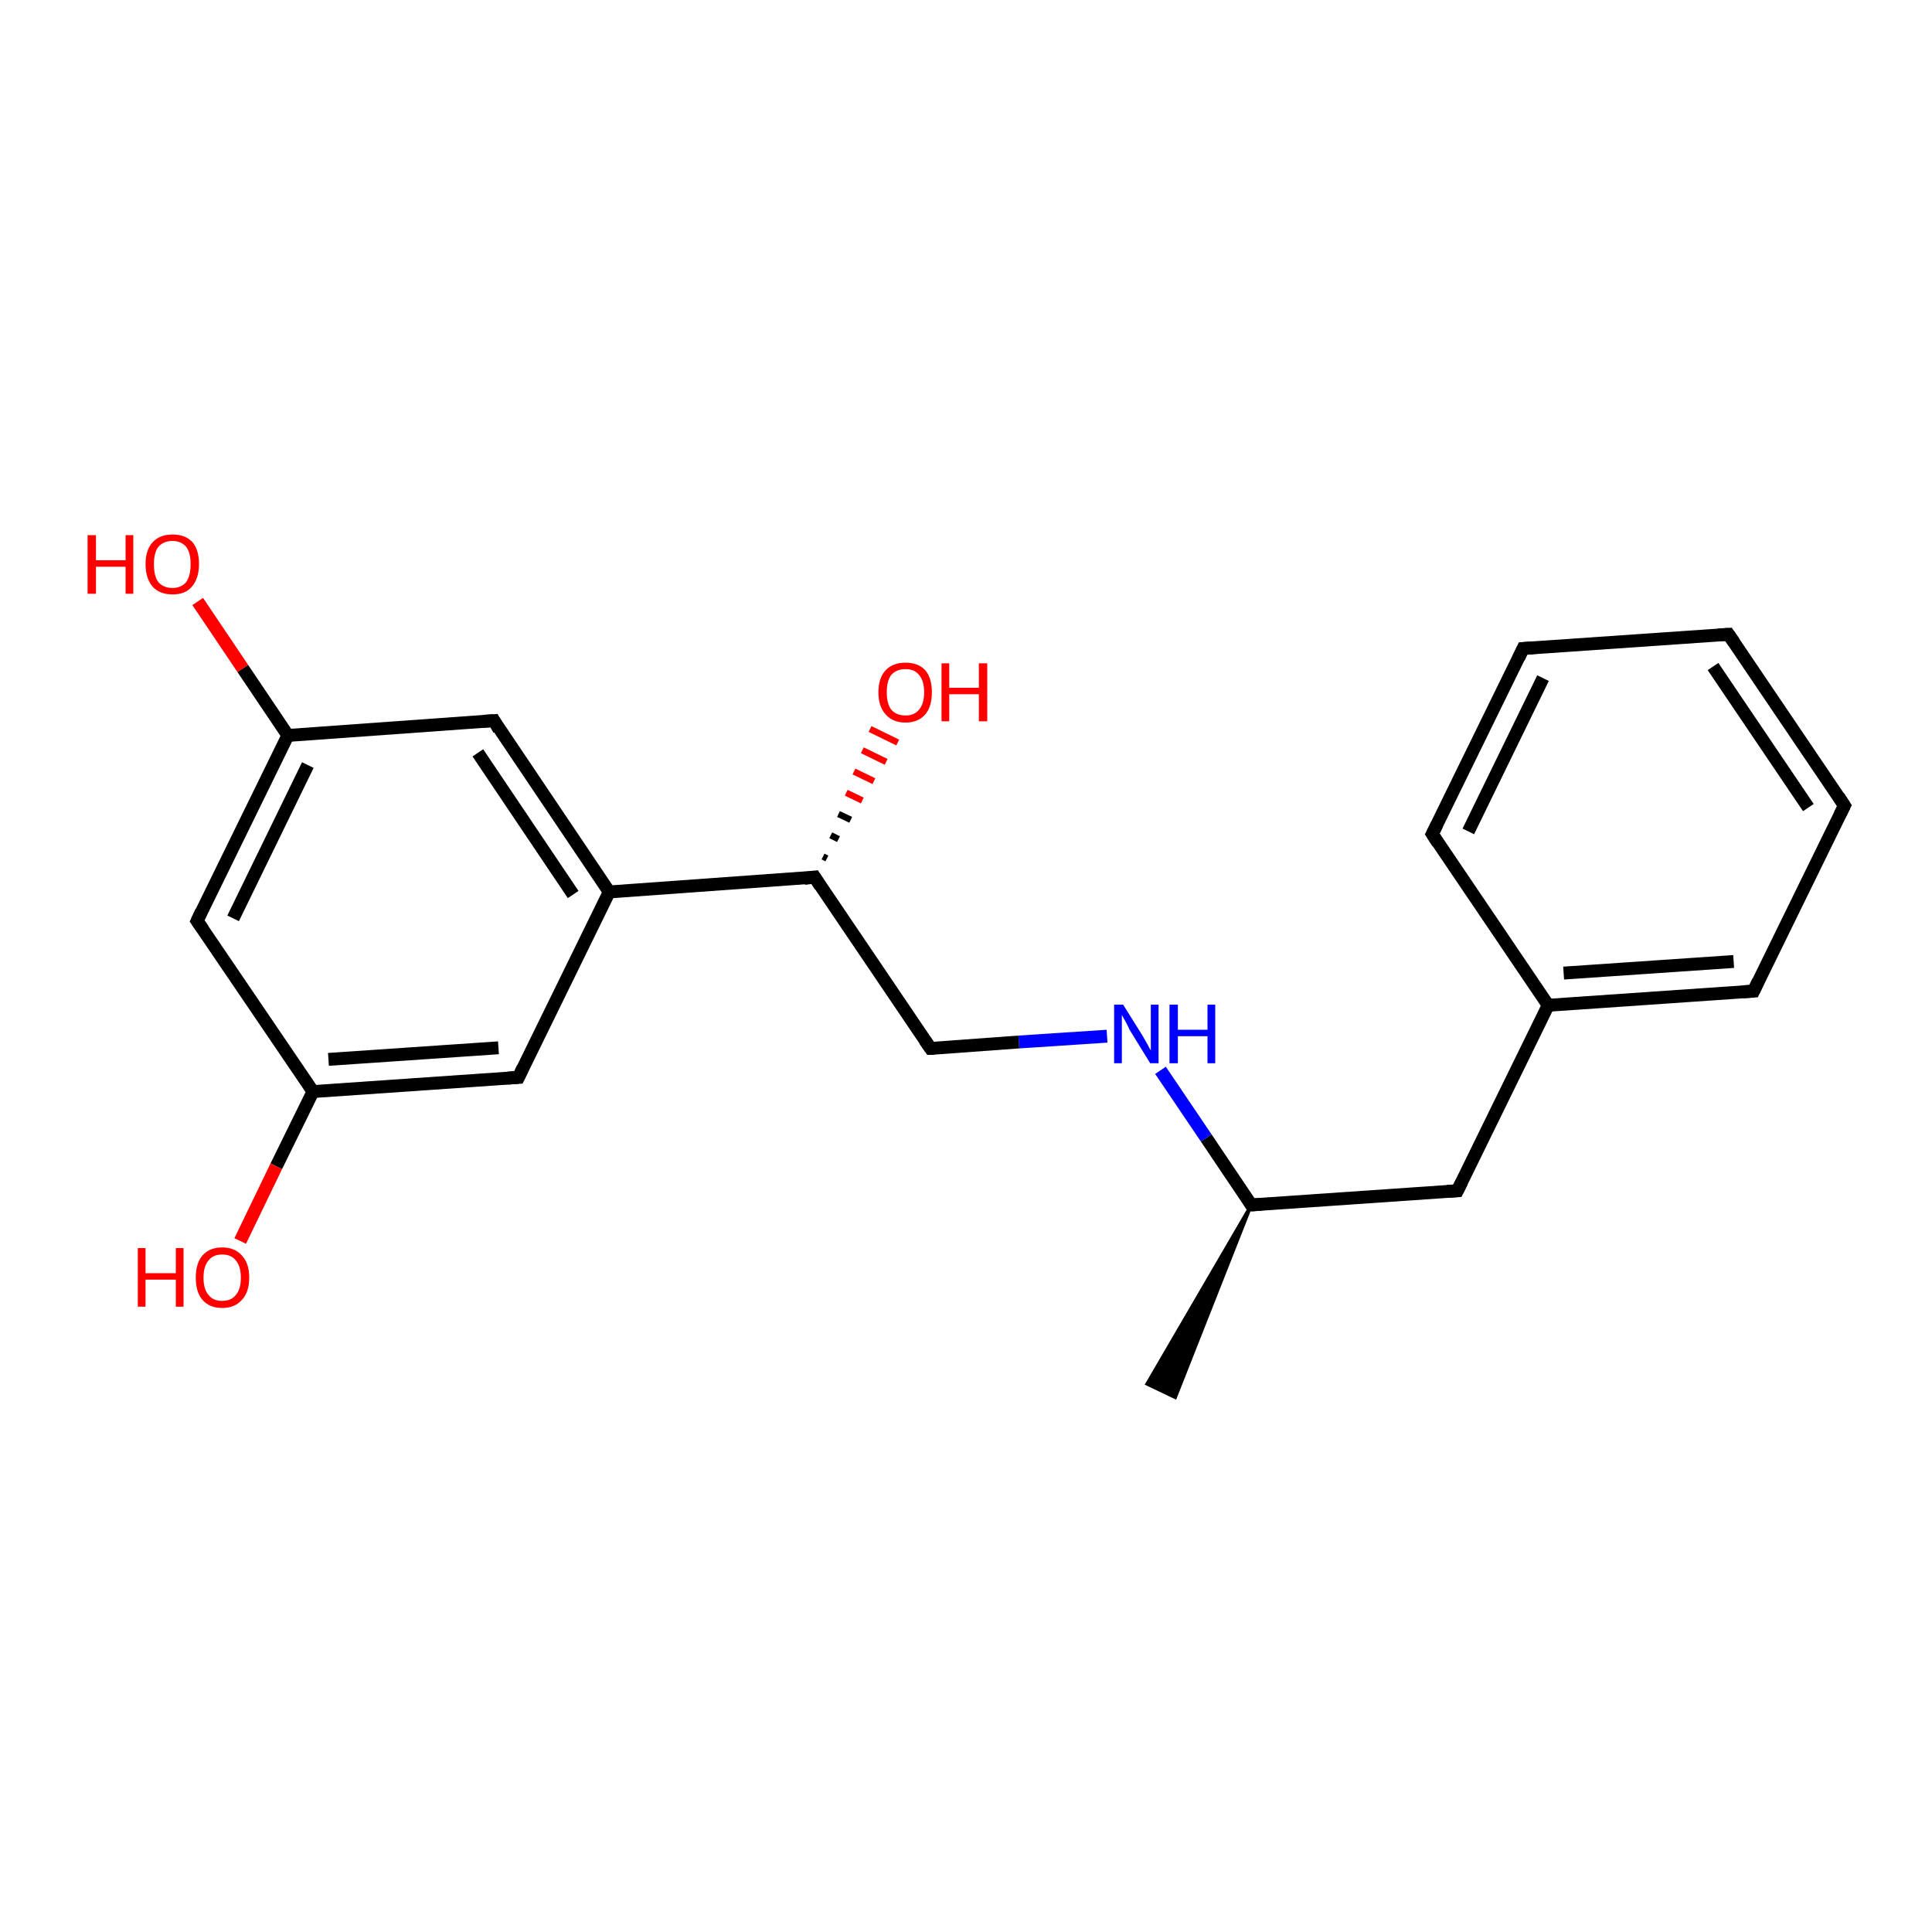 <?xml version='1.0' encoding='iso-8859-1'?>
<svg version='1.1' baseProfile='full'
              xmlns='http://www.w3.org/2000/svg'
                      xmlns:rdkit='http://www.rdkit.org/xml'
                      xmlns:xlink='http://www.w3.org/1999/xlink'
                  xml:space='preserve'
width='300px' height='300px' viewBox='0 0 300 300'>
<!-- END OF HEADER -->
<rect style='opacity:1.0;fill:#FFFFFF;stroke:none' width='300.0' height='300.0' x='0.0' y='0.0'> </rect>
<path class='bond-0 atom-1 atom-0' d='M 194.3,187.1 L 182.5,217.0 L 178.1,214.9 Z' style='fill:#000000;fill-rule:evenodd;fill-opacity:1;stroke:#000000;stroke-width:0.5px;stroke-linecap:butt;stroke-linejoin:miter;stroke-opacity:1;' />
<path class='bond-1 atom-1 atom-2' d='M 194.3,187.1 L 226.3,184.9' style='fill:none;fill-rule:evenodd;stroke:#000000;stroke-width:2.0px;stroke-linecap:butt;stroke-linejoin:miter;stroke-opacity:1' />
<path class='bond-2 atom-2 atom-3' d='M 226.3,184.9 L 240.4,156.1' style='fill:none;fill-rule:evenodd;stroke:#000000;stroke-width:2.0px;stroke-linecap:butt;stroke-linejoin:miter;stroke-opacity:1' />
<path class='bond-3 atom-3 atom-4' d='M 240.4,156.1 L 272.3,153.9' style='fill:none;fill-rule:evenodd;stroke:#000000;stroke-width:2.0px;stroke-linecap:butt;stroke-linejoin:miter;stroke-opacity:1' />
<path class='bond-3 atom-3 atom-4' d='M 242.8,151.1 L 269.2,149.3' style='fill:none;fill-rule:evenodd;stroke:#000000;stroke-width:2.0px;stroke-linecap:butt;stroke-linejoin:miter;stroke-opacity:1' />
<path class='bond-4 atom-4 atom-5' d='M 272.3,153.9 L 286.4,125.1' style='fill:none;fill-rule:evenodd;stroke:#000000;stroke-width:2.0px;stroke-linecap:butt;stroke-linejoin:miter;stroke-opacity:1' />
<path class='bond-5 atom-5 atom-6' d='M 286.4,125.1 L 268.4,98.5' style='fill:none;fill-rule:evenodd;stroke:#000000;stroke-width:2.0px;stroke-linecap:butt;stroke-linejoin:miter;stroke-opacity:1' />
<path class='bond-5 atom-5 atom-6' d='M 280.8,125.4 L 266.0,103.5' style='fill:none;fill-rule:evenodd;stroke:#000000;stroke-width:2.0px;stroke-linecap:butt;stroke-linejoin:miter;stroke-opacity:1' />
<path class='bond-6 atom-6 atom-7' d='M 268.4,98.5 L 236.5,100.7' style='fill:none;fill-rule:evenodd;stroke:#000000;stroke-width:2.0px;stroke-linecap:butt;stroke-linejoin:miter;stroke-opacity:1' />
<path class='bond-7 atom-7 atom-8' d='M 236.5,100.7 L 222.4,129.5' style='fill:none;fill-rule:evenodd;stroke:#000000;stroke-width:2.0px;stroke-linecap:butt;stroke-linejoin:miter;stroke-opacity:1' />
<path class='bond-7 atom-7 atom-8' d='M 239.6,105.3 L 228.0,129.1' style='fill:none;fill-rule:evenodd;stroke:#000000;stroke-width:2.0px;stroke-linecap:butt;stroke-linejoin:miter;stroke-opacity:1' />
<path class='bond-8 atom-1 atom-9' d='M 194.3,187.1 L 187.3,176.7' style='fill:none;fill-rule:evenodd;stroke:#000000;stroke-width:2.0px;stroke-linecap:butt;stroke-linejoin:miter;stroke-opacity:1' />
<path class='bond-8 atom-1 atom-9' d='M 187.3,176.7 L 180.2,166.2' style='fill:none;fill-rule:evenodd;stroke:#0000FF;stroke-width:2.0px;stroke-linecap:butt;stroke-linejoin:miter;stroke-opacity:1' />
<path class='bond-9 atom-9 atom-10' d='M 171.9,160.9 L 158.2,161.8' style='fill:none;fill-rule:evenodd;stroke:#0000FF;stroke-width:2.0px;stroke-linecap:butt;stroke-linejoin:miter;stroke-opacity:1' />
<path class='bond-9 atom-9 atom-10' d='M 158.2,161.8 L 144.5,162.8' style='fill:none;fill-rule:evenodd;stroke:#000000;stroke-width:2.0px;stroke-linecap:butt;stroke-linejoin:miter;stroke-opacity:1' />
<path class='bond-10 atom-10 atom-11' d='M 144.5,162.8 L 126.5,136.2' style='fill:none;fill-rule:evenodd;stroke:#000000;stroke-width:2.0px;stroke-linecap:butt;stroke-linejoin:miter;stroke-opacity:1' />
<path class='bond-11 atom-11 atom-12' d='M 127.8,133.0 L 128.4,133.3' style='fill:none;fill-rule:evenodd;stroke:#000000;stroke-width:1.0px;stroke-linecap:butt;stroke-linejoin:miter;stroke-opacity:1' />
<path class='bond-11 atom-11 atom-12' d='M 129.0,129.7 L 130.2,130.3' style='fill:none;fill-rule:evenodd;stroke:#000000;stroke-width:1.0px;stroke-linecap:butt;stroke-linejoin:miter;stroke-opacity:1' />
<path class='bond-11 atom-11 atom-12' d='M 130.2,126.4 L 132.1,127.3' style='fill:none;fill-rule:evenodd;stroke:#000000;stroke-width:1.0px;stroke-linecap:butt;stroke-linejoin:miter;stroke-opacity:1' />
<path class='bond-11 atom-11 atom-12' d='M 131.4,123.1 L 133.9,124.3' style='fill:none;fill-rule:evenodd;stroke:#FF0000;stroke-width:1.0px;stroke-linecap:butt;stroke-linejoin:miter;stroke-opacity:1' />
<path class='bond-11 atom-11 atom-12' d='M 132.6,119.8 L 135.7,121.3' style='fill:none;fill-rule:evenodd;stroke:#FF0000;stroke-width:1.0px;stroke-linecap:butt;stroke-linejoin:miter;stroke-opacity:1' />
<path class='bond-11 atom-11 atom-12' d='M 133.9,116.5 L 137.6,118.3' style='fill:none;fill-rule:evenodd;stroke:#FF0000;stroke-width:1.0px;stroke-linecap:butt;stroke-linejoin:miter;stroke-opacity:1' />
<path class='bond-11 atom-11 atom-12' d='M 135.1,113.2 L 139.4,115.3' style='fill:none;fill-rule:evenodd;stroke:#FF0000;stroke-width:1.0px;stroke-linecap:butt;stroke-linejoin:miter;stroke-opacity:1' />
<path class='bond-12 atom-11 atom-13' d='M 126.5,136.2 L 94.6,138.5' style='fill:none;fill-rule:evenodd;stroke:#000000;stroke-width:2.0px;stroke-linecap:butt;stroke-linejoin:miter;stroke-opacity:1' />
<path class='bond-13 atom-13 atom-14' d='M 94.6,138.5 L 76.7,111.9' style='fill:none;fill-rule:evenodd;stroke:#000000;stroke-width:2.0px;stroke-linecap:butt;stroke-linejoin:miter;stroke-opacity:1' />
<path class='bond-13 atom-13 atom-14' d='M 89.0,138.9 L 74.2,116.9' style='fill:none;fill-rule:evenodd;stroke:#000000;stroke-width:2.0px;stroke-linecap:butt;stroke-linejoin:miter;stroke-opacity:1' />
<path class='bond-14 atom-14 atom-15' d='M 76.7,111.9 L 44.7,114.2' style='fill:none;fill-rule:evenodd;stroke:#000000;stroke-width:2.0px;stroke-linecap:butt;stroke-linejoin:miter;stroke-opacity:1' />
<path class='bond-15 atom-15 atom-16' d='M 44.7,114.2 L 37.7,103.8' style='fill:none;fill-rule:evenodd;stroke:#000000;stroke-width:2.0px;stroke-linecap:butt;stroke-linejoin:miter;stroke-opacity:1' />
<path class='bond-15 atom-15 atom-16' d='M 37.7,103.8 L 30.7,93.4' style='fill:none;fill-rule:evenodd;stroke:#FF0000;stroke-width:2.0px;stroke-linecap:butt;stroke-linejoin:miter;stroke-opacity:1' />
<path class='bond-16 atom-15 atom-17' d='M 44.7,114.2 L 30.6,143.0' style='fill:none;fill-rule:evenodd;stroke:#000000;stroke-width:2.0px;stroke-linecap:butt;stroke-linejoin:miter;stroke-opacity:1' />
<path class='bond-16 atom-15 atom-17' d='M 47.8,118.8 L 36.2,142.6' style='fill:none;fill-rule:evenodd;stroke:#000000;stroke-width:2.0px;stroke-linecap:butt;stroke-linejoin:miter;stroke-opacity:1' />
<path class='bond-17 atom-17 atom-18' d='M 30.6,143.0 L 48.6,169.5' style='fill:none;fill-rule:evenodd;stroke:#000000;stroke-width:2.0px;stroke-linecap:butt;stroke-linejoin:miter;stroke-opacity:1' />
<path class='bond-18 atom-18 atom-19' d='M 48.6,169.5 L 42.9,181.1' style='fill:none;fill-rule:evenodd;stroke:#000000;stroke-width:2.0px;stroke-linecap:butt;stroke-linejoin:miter;stroke-opacity:1' />
<path class='bond-18 atom-18 atom-19' d='M 42.9,181.1 L 37.3,192.7' style='fill:none;fill-rule:evenodd;stroke:#FF0000;stroke-width:2.0px;stroke-linecap:butt;stroke-linejoin:miter;stroke-opacity:1' />
<path class='bond-19 atom-18 atom-20' d='M 48.6,169.5 L 80.5,167.3' style='fill:none;fill-rule:evenodd;stroke:#000000;stroke-width:2.0px;stroke-linecap:butt;stroke-linejoin:miter;stroke-opacity:1' />
<path class='bond-19 atom-18 atom-20' d='M 51.0,164.5 L 77.4,162.7' style='fill:none;fill-rule:evenodd;stroke:#000000;stroke-width:2.0px;stroke-linecap:butt;stroke-linejoin:miter;stroke-opacity:1' />
<path class='bond-20 atom-8 atom-3' d='M 222.4,129.5 L 240.4,156.1' style='fill:none;fill-rule:evenodd;stroke:#000000;stroke-width:2.0px;stroke-linecap:butt;stroke-linejoin:miter;stroke-opacity:1' />
<path class='bond-21 atom-20 atom-13' d='M 80.5,167.3 L 94.6,138.5' style='fill:none;fill-rule:evenodd;stroke:#000000;stroke-width:2.0px;stroke-linecap:butt;stroke-linejoin:miter;stroke-opacity:1' />
<path d='M 195.9,187.0 L 194.3,187.1 L 194.0,186.6' style='fill:none;stroke:#000000;stroke-width:2.0px;stroke-linecap:butt;stroke-linejoin:miter;stroke-opacity:1;' />
<path d='M 224.7,185.0 L 226.3,184.9 L 227.0,183.5' style='fill:none;stroke:#000000;stroke-width:2.0px;stroke-linecap:butt;stroke-linejoin:miter;stroke-opacity:1;' />
<path d='M 270.7,154.0 L 272.3,153.9 L 273.0,152.4' style='fill:none;stroke:#000000;stroke-width:2.0px;stroke-linecap:butt;stroke-linejoin:miter;stroke-opacity:1;' />
<path d='M 285.7,126.5 L 286.4,125.1 L 285.5,123.7' style='fill:none;stroke:#000000;stroke-width:2.0px;stroke-linecap:butt;stroke-linejoin:miter;stroke-opacity:1;' />
<path d='M 269.3,99.8 L 268.4,98.5 L 266.8,98.6' style='fill:none;stroke:#000000;stroke-width:2.0px;stroke-linecap:butt;stroke-linejoin:miter;stroke-opacity:1;' />
<path d='M 238.1,100.6 L 236.5,100.7 L 235.8,102.2' style='fill:none;stroke:#000000;stroke-width:2.0px;stroke-linecap:butt;stroke-linejoin:miter;stroke-opacity:1;' />
<path d='M 223.1,128.1 L 222.4,129.5 L 223.3,130.9' style='fill:none;stroke:#000000;stroke-width:2.0px;stroke-linecap:butt;stroke-linejoin:miter;stroke-opacity:1;' />
<path d='M 145.1,162.8 L 144.5,162.8 L 143.6,161.5' style='fill:none;stroke:#000000;stroke-width:2.0px;stroke-linecap:butt;stroke-linejoin:miter;stroke-opacity:1;' />
<path d='M 127.4,137.6 L 126.5,136.2 L 124.9,136.4' style='fill:none;stroke:#000000;stroke-width:2.0px;stroke-linecap:butt;stroke-linejoin:miter;stroke-opacity:1;' />
<path d='M 77.5,113.3 L 76.7,111.9 L 75.1,112.0' style='fill:none;stroke:#000000;stroke-width:2.0px;stroke-linecap:butt;stroke-linejoin:miter;stroke-opacity:1;' />
<path d='M 31.3,141.5 L 30.6,143.0 L 31.5,144.3' style='fill:none;stroke:#000000;stroke-width:2.0px;stroke-linecap:butt;stroke-linejoin:miter;stroke-opacity:1;' />
<path d='M 78.9,167.4 L 80.5,167.3 L 81.2,165.8' style='fill:none;stroke:#000000;stroke-width:2.0px;stroke-linecap:butt;stroke-linejoin:miter;stroke-opacity:1;' />
<path class='atom-9' d='M 174.4 156.0
L 177.4 160.8
Q 177.7 161.3, 178.2 162.2
Q 178.6 163.0, 178.7 163.1
L 178.7 156.0
L 179.9 156.0
L 179.9 165.1
L 178.6 165.1
L 175.4 159.9
Q 175.1 159.2, 174.7 158.5
Q 174.3 157.8, 174.2 157.6
L 174.2 165.1
L 173.0 165.1
L 173.0 156.0
L 174.4 156.0
' fill='#0000FF'/>
<path class='atom-9' d='M 181.6 156.0
L 182.9 156.0
L 182.9 159.9
L 187.5 159.9
L 187.5 156.0
L 188.7 156.0
L 188.7 165.1
L 187.5 165.1
L 187.5 160.9
L 182.9 160.9
L 182.9 165.1
L 181.6 165.1
L 181.6 156.0
' fill='#0000FF'/>
<path class='atom-12' d='M 136.4 107.5
Q 136.4 105.3, 137.5 104.1
Q 138.6 102.9, 140.6 102.9
Q 142.6 102.9, 143.7 104.1
Q 144.7 105.3, 144.7 107.5
Q 144.7 109.7, 143.7 110.9
Q 142.6 112.2, 140.6 112.2
Q 138.6 112.2, 137.5 110.9
Q 136.4 109.7, 136.4 107.5
M 140.6 111.1
Q 142.0 111.1, 142.7 110.2
Q 143.5 109.3, 143.5 107.5
Q 143.5 105.7, 142.7 104.8
Q 142.0 103.9, 140.6 103.9
Q 139.2 103.9, 138.4 104.8
Q 137.7 105.7, 137.7 107.5
Q 137.7 109.3, 138.4 110.2
Q 139.2 111.1, 140.6 111.1
' fill='#FF0000'/>
<path class='atom-12' d='M 146.2 103.0
L 147.4 103.0
L 147.4 106.8
L 152.0 106.8
L 152.0 103.0
L 153.3 103.0
L 153.3 112.0
L 152.0 112.0
L 152.0 107.8
L 147.4 107.8
L 147.4 112.0
L 146.2 112.0
L 146.2 103.0
' fill='#FF0000'/>
<path class='atom-16' d='M 13.6 83.1
L 14.9 83.1
L 14.9 87.0
L 19.5 87.0
L 19.5 83.1
L 20.7 83.1
L 20.7 92.2
L 19.5 92.2
L 19.5 88.0
L 14.9 88.0
L 14.9 92.2
L 13.6 92.2
L 13.6 83.1
' fill='#FF0000'/>
<path class='atom-16' d='M 22.6 87.6
Q 22.6 85.4, 23.7 84.2
Q 24.8 83.0, 26.8 83.0
Q 28.8 83.0, 29.9 84.2
Q 30.9 85.4, 30.9 87.6
Q 30.9 89.8, 29.8 91.1
Q 28.8 92.3, 26.8 92.3
Q 24.8 92.3, 23.7 91.1
Q 22.6 89.8, 22.6 87.6
M 26.8 91.3
Q 28.1 91.3, 28.9 90.4
Q 29.6 89.4, 29.6 87.6
Q 29.6 85.8, 28.9 84.9
Q 28.1 84.0, 26.8 84.0
Q 25.4 84.0, 24.6 84.9
Q 23.9 85.8, 23.9 87.6
Q 23.9 89.5, 24.6 90.4
Q 25.4 91.3, 26.8 91.3
' fill='#FF0000'/>
<path class='atom-19' d='M 21.4 193.8
L 22.6 193.8
L 22.6 197.7
L 27.3 197.7
L 27.3 193.8
L 28.5 193.8
L 28.5 202.9
L 27.3 202.9
L 27.3 198.7
L 22.6 198.7
L 22.6 202.9
L 21.4 202.9
L 21.4 193.8
' fill='#FF0000'/>
<path class='atom-19' d='M 30.4 198.4
Q 30.4 196.2, 31.4 195.0
Q 32.5 193.7, 34.5 193.7
Q 36.5 193.7, 37.6 195.0
Q 38.7 196.2, 38.7 198.4
Q 38.7 200.6, 37.6 201.8
Q 36.5 203.1, 34.5 203.1
Q 32.5 203.1, 31.4 201.8
Q 30.4 200.6, 30.4 198.4
M 34.5 202.0
Q 35.9 202.0, 36.6 201.1
Q 37.4 200.2, 37.4 198.4
Q 37.4 196.6, 36.6 195.7
Q 35.9 194.8, 34.5 194.8
Q 33.1 194.8, 32.4 195.7
Q 31.6 196.6, 31.6 198.4
Q 31.6 200.2, 32.4 201.1
Q 33.1 202.0, 34.5 202.0
' fill='#FF0000'/>
</svg>
